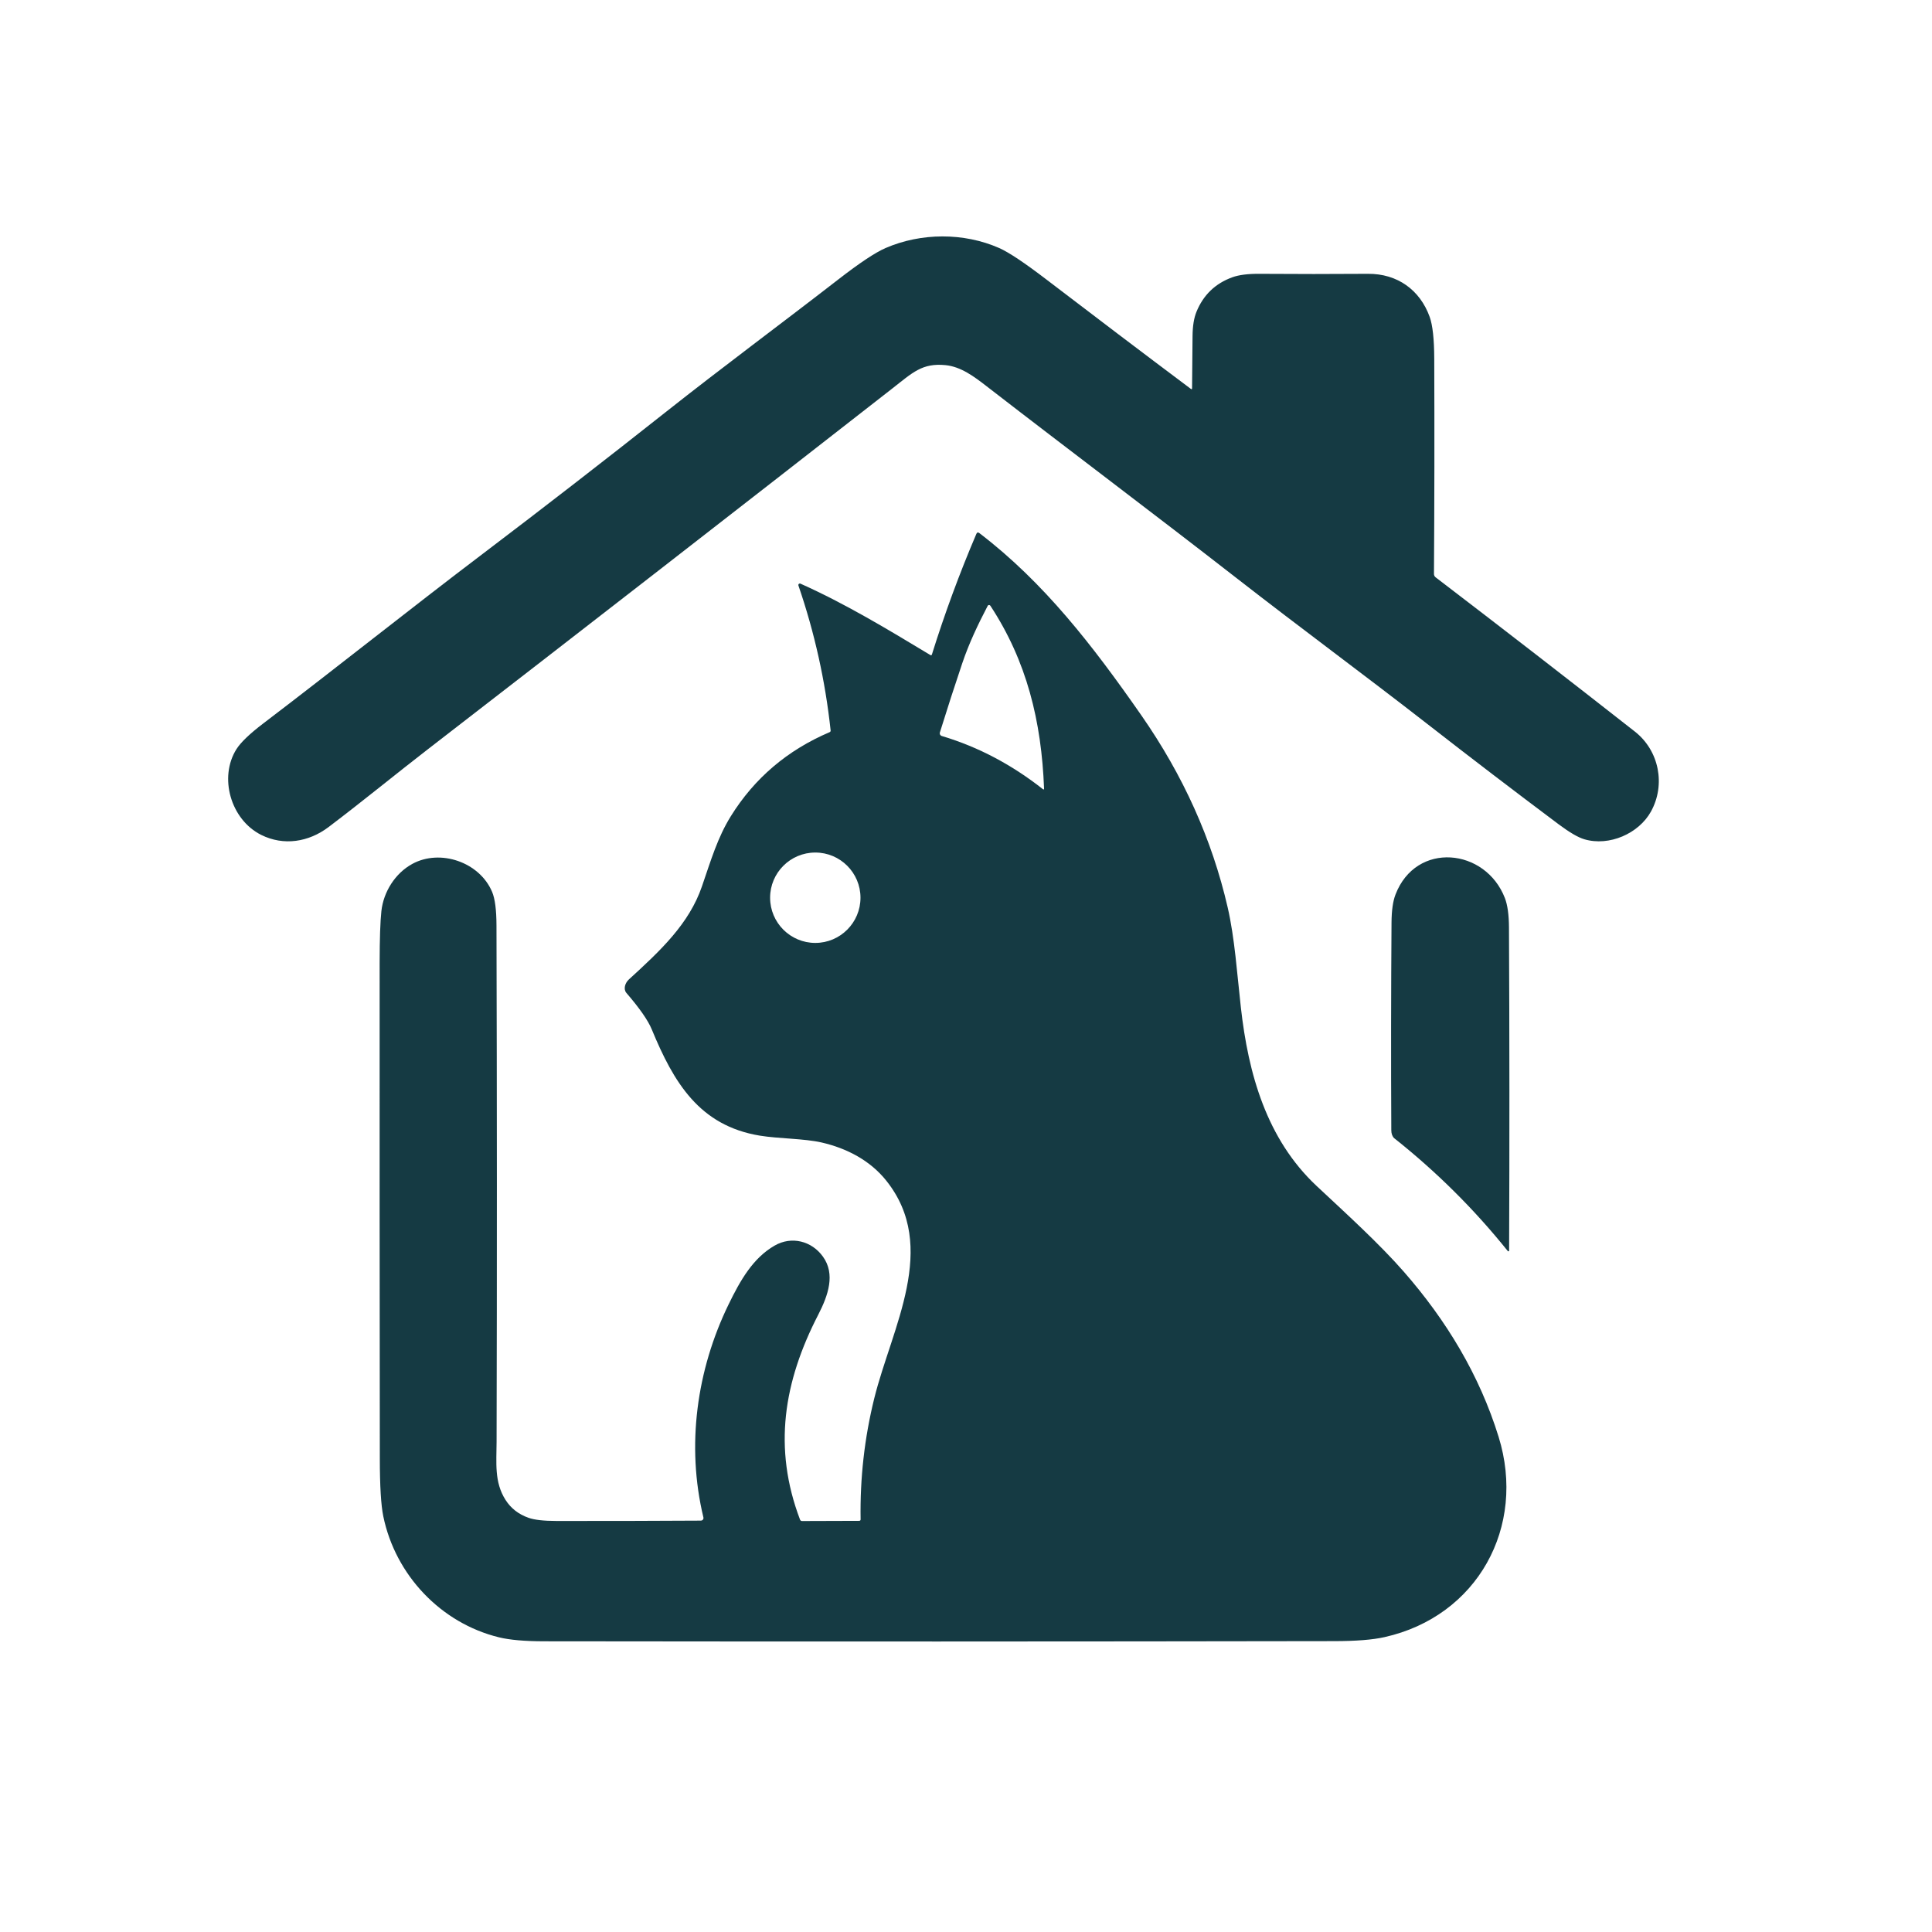 <svg xmlns="http://www.w3.org/2000/svg" xmlns:xlink="http://www.w3.org/1999/xlink" width="500" zoomAndPan="magnify" viewBox="0 0 375 375" height="500" preserveAspectRatio="xMidYMid meet" version="1.0"><defs><clipPath id="fbf3777074"><path d="M 44 45.102 L 322 45.102 L 322 164 L 44 164 Z M 44 45.102 " clip-rule="nonzero"/></clipPath><clipPath id="79e8158fb5"><path d="M 73 103 L 293 103 L 293 318.852 L 73 318.852 Z M 73 103 " clip-rule="nonzero"/></clipPath></defs><g clip-path="url(#fbf3777074)"><path fill="#153a43" d="M 317.32 141.992 C 304.477 131.922 291.598 121.945 278.664 112.066 C 278.449 111.902 278.324 111.652 278.332 111.391 C 278.422 97.465 278.438 83.543 278.387 69.621 C 278.371 65.82 278.078 63.113 277.5 61.508 C 275.617 56.277 271.227 53.102 265.508 53.148 C 258.504 53.199 251.5 53.199 244.5 53.148 C 242.242 53.129 240.469 53.355 239.18 53.824 C 235.875 55.027 233.555 57.27 232.227 60.539 C 231.742 61.727 231.492 63.281 231.473 65.211 C 231.434 68.598 231.406 71.973 231.379 75.348 C 231.379 75.555 231.293 75.602 231.125 75.469 C 221.738 68.434 212.395 61.352 203.074 54.227 C 198.848 50.996 195.801 48.965 193.938 48.141 C 187.055 45.113 178.77 45.16 171.879 48.148 C 169.902 49.004 166.828 51.047 162.668 54.277 C 151.574 62.883 140.273 71.238 129.266 79.945 C 117.516 89.242 105.676 98.418 93.742 107.465 C 79.438 118.305 65.422 129.523 51.133 140.395 C 48.484 142.41 46.742 144.078 45.902 145.398 C 42.438 150.879 44.766 159.086 50.699 162.055 C 55.07 164.23 59.91 163.449 63.77 160.535 C 70.277 155.617 77.172 149.965 83.023 145.449 C 113.113 122.199 143.152 98.867 173.129 75.457 C 177.156 72.316 178.969 70.422 183.539 70.875 C 186.539 71.176 189.113 73.121 191.512 74.98 C 207.629 87.449 223.934 99.691 240.016 112.211 C 252.266 121.762 264.773 130.965 277.027 140.508 C 285.477 147.094 293.996 153.602 302.574 160.027 C 304.664 161.586 306.309 162.543 307.508 162.898 C 312.348 164.328 318.09 161.793 320.453 157.516 C 323.316 152.344 322.07 145.715 317.32 141.992 Z M 317.32 141.992 " fill-opacity="1" fill-rule="nonzero"/></g><g clip-path="url(#79e8158fb5)"><path fill="#153a43" d="M 272.488 246.848 C 267.707 241.379 261.316 235.586 255.562 230.203 C 245.824 221.078 242.293 208.395 240.852 195.551 C 240.121 189.066 239.66 182.035 238.285 176.102 C 235.25 162.941 229.668 150.52 221.52 138.824 C 212.125 125.34 202.684 113.094 190.094 103.473 C 189.836 103.277 189.645 103.328 189.512 103.625 C 186.242 111.281 183.367 119.086 180.883 127.031 C 180.832 127.191 180.73 127.23 180.578 127.141 C 172.25 122.125 164.141 117.211 155.367 113.285 C 155.301 113.258 155.227 113.254 155.16 113.277 C 155.008 113.324 154.922 113.488 154.973 113.648 C 158.109 122.785 160.191 132.16 161.223 141.773 C 161.238 141.938 161.172 142.051 161.02 142.117 C 152.828 145.609 146.445 151.043 141.855 158.422 C 139.289 162.543 137.98 167.008 136.242 172.059 C 133.754 179.305 128.227 184.488 122.066 190.109 C 121.324 190.785 120.941 191.988 121.594 192.738 C 124.148 195.703 125.789 198.059 126.508 199.809 C 130.742 210.059 135.719 218.504 147.504 220.43 C 151.152 221.027 156.094 220.98 159.484 221.758 C 164.34 222.875 168.887 225.227 172.027 229.168 C 182.312 242.043 173.086 257.719 169.695 271.414 C 167.797 279.078 166.914 286.91 167.043 294.898 C 167.051 295.094 166.953 295.195 166.758 295.195 L 155.664 295.23 C 155.504 295.23 155.355 295.129 155.293 294.977 C 149.996 281.043 152.113 268.184 158.824 255.18 C 160.762 251.414 162.176 247.301 159.734 243.914 C 157.559 240.875 153.648 239.867 150.352 241.77 C 146.168 244.18 143.719 248.445 141.398 253.227 C 135.246 265.883 133.168 280.562 136.531 294.531 C 136.539 294.57 136.539 294.609 136.547 294.652 C 136.547 294.926 136.328 295.152 136.047 295.152 C 126.75 295.207 117.41 295.23 108.016 295.219 C 105.543 295.215 103.734 295.012 102.594 294.605 C 100.648 293.926 99.156 292.758 98.109 291.109 C 95.914 287.652 96.375 283.91 96.387 279.859 C 96.473 246.453 96.461 213.043 96.367 179.637 C 96.359 176.613 96.078 174.438 95.52 173.117 C 93.07 167.301 85.422 164.734 80.027 167.684 C 76.699 169.496 74.43 173.121 74.027 176.844 C 73.805 178.902 73.695 182.23 73.688 186.832 C 73.672 218.918 73.684 251.008 73.723 283.098 C 73.727 288.43 73.953 292.172 74.398 294.32 C 76.738 305.695 85.551 315.043 96.855 317.805 C 98.934 318.312 101.844 318.566 105.586 318.574 C 156.719 318.641 207.852 318.629 258.98 318.543 C 263.191 318.539 266.441 318.281 268.727 317.766 C 286.789 313.73 296.297 296.352 290.879 278.887 C 287.152 266.859 280.715 256.25 272.488 246.848 Z M 158.25 183.02 C 153.41 183.02 149.477 179.09 149.477 174.246 C 149.477 169.406 153.41 165.477 158.25 165.477 C 163.09 165.477 167.02 169.406 167.02 174.246 C 167.02 179.09 163.09 183.02 158.25 183.02 Z M 202.41 153.164 C 196.496 148.508 190.008 145.008 182.797 142.855 C 182.797 142.855 182.793 142.855 182.793 142.855 C 182.504 142.766 182.34 142.461 182.43 142.168 C 183.867 137.539 185.312 133.074 186.762 128.773 C 188.113 124.777 189.816 121.234 191.707 117.598 C 191.73 117.547 191.77 117.508 191.816 117.48 C 191.957 117.391 192.141 117.438 192.234 117.578 C 199.305 128.348 202.141 139.977 202.652 153.039 C 202.66 153.258 202.582 153.301 202.41 153.164 Z M 202.41 153.164 " fill-opacity="1" fill-rule="nonzero"/></g><path fill="#153a43" d="M 292.109 174.344 C 288.352 164.582 274.859 163.242 270.867 173.625 C 270.363 174.922 270.113 176.73 270.094 179.039 C 270 192.473 269.98 205.906 270.051 219.344 C 270.051 219.672 270.09 219.953 270.168 220.184 C 270.297 220.543 270.445 220.789 270.617 220.926 C 278.82 227.43 286.168 234.73 292.664 242.832 C 292.695 242.867 292.734 242.887 292.777 242.887 C 292.855 242.887 292.918 242.828 292.918 242.746 C 293.004 221.82 292.992 200.906 292.891 180.012 C 292.879 177.559 292.613 175.672 292.109 174.344 Z M 292.109 174.344 " fill-opacity="1" fill-rule="nonzero"/></svg>